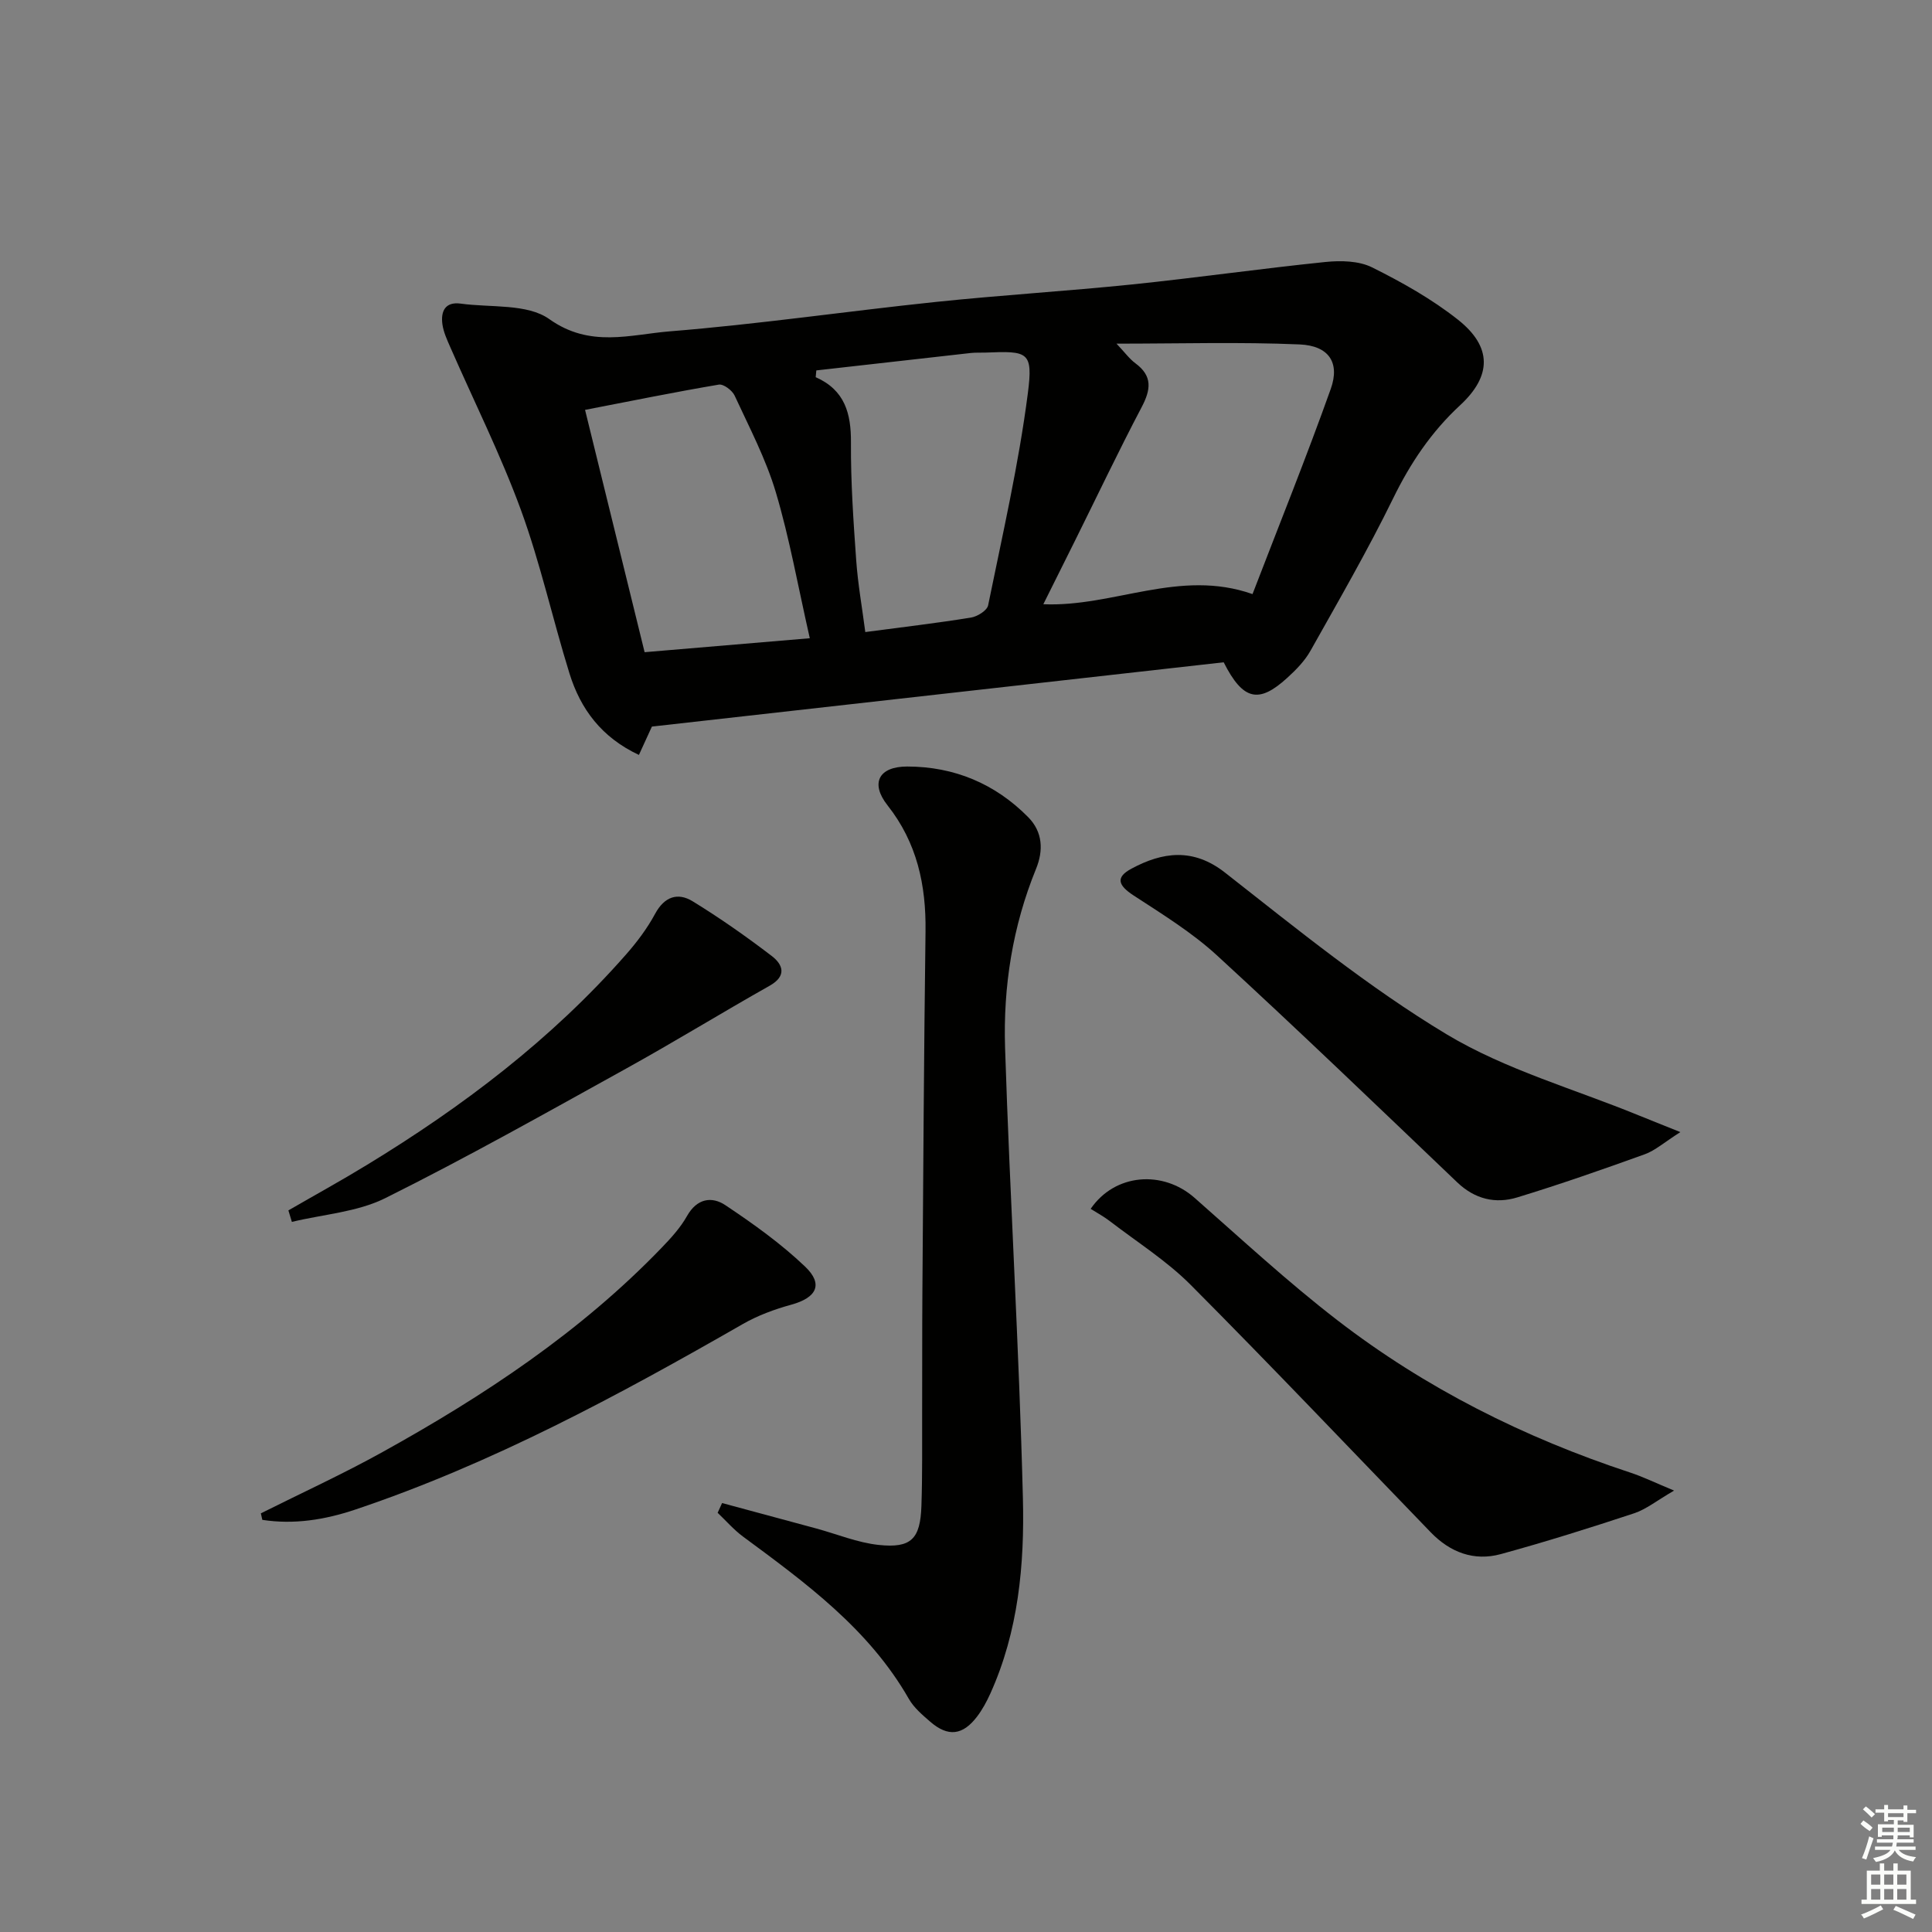 <svg enable-background="new 0 0 400 400" viewBox="0 0 400 400" xmlns="http://www.w3.org/2000/svg"><rect x="0" y="0" width="400" height="400" fill="#808080" stroke="none"/><g fill="#010100"><path d="m253.35 137.12c-39.4 4.43-78.84 8.87-118.38 13.31-.85 1.85-1.69 3.68-2.69 5.87-7.74-3.63-12.08-9.49-14.37-16.85-3.49-11.24-6.02-22.81-10.05-33.84-4.21-11.5-9.74-22.53-14.65-33.77-.66-1.51-1.38-3.07-1.61-4.67-.38-2.69.54-4.75 3.78-4.31 6.23.86 13.79-.04 18.35 3.21 8.44 6.01 16.75 3.19 24.96 2.53 18.37-1.48 36.65-4.16 54.99-6.08 13.55-1.42 27.16-2.24 40.71-3.63 13.36-1.38 26.67-3.28 40.03-4.65 3.18-.32 6.9-.25 9.64 1.11 6.21 3.09 12.39 6.56 17.81 10.85 7.08 5.61 7 11.63.42 17.71-5.96 5.52-10.29 11.97-13.86 19.28-5.25 10.73-11.24 21.09-17.09 31.51-1.19 2.13-3.01 3.99-4.84 5.65-5.86 5.35-9.13 4.72-13.15-3.23zm-22.19-65.97c1.71 1.8 2.66 3.14 3.92 4.07 3.6 2.66 3.18 5.48 1.28 9.09-4.78 9.09-9.19 18.37-13.76 27.57-2.17 4.37-4.35 8.74-6.59 13.22 14.59.62 28.18-7.42 43.31-2.1 5.49-14.29 11.14-28.28 16.2-42.48 1.94-5.45-.4-8.95-6.45-9.21-12.35-.53-24.73-.16-37.91-.16zm-62.15 5.54c-.04.47-.09.93-.13 1.4 6.04 2.67 7.34 7.51 7.3 13.53-.05 8.14.51 16.29 1.09 24.41.35 4.89 1.22 9.74 1.88 14.83 7.79-1.03 14.87-1.86 21.89-3 1.32-.21 3.32-1.46 3.54-2.53 2.97-14.58 6.32-29.14 8.22-43.87 1.12-8.69.05-8.82-8.78-8.46-1 .04-2.01-.03-3 .08-10.67 1.2-21.34 2.41-32.01 3.61zm-1.35 55.45c-2.47-10.87-4.2-20.7-7.03-30.21-2.06-6.92-5.49-13.44-8.54-20.04-.5-1.07-2.3-2.43-3.27-2.26-9.09 1.54-18.13 3.38-27.69 5.23 4.22 17.18 8.21 33.4 12.33 50.17 11.2-.95 22.21-1.88 34.2-2.89z"/><path d="m149.5 311.19c6.5 1.75 12.99 3.5 19.48 5.26 4.31 1.17 8.55 2.94 12.93 3.41 6.75.72 8.63-1.23 8.86-8.08.22-6.49.13-12.99.15-19.49.03-8.17-.01-16.33.05-24.5.18-24.98.32-49.95.65-74.93.13-9.61-1.75-18.38-7.87-26.13-3.6-4.56-1.84-8.03 4.08-8.03 9.71.01 18.19 3.54 25.05 10.49 3.01 3.05 3.18 6.88 1.62 10.7-4.85 11.89-6.82 24.38-6.41 37.06 1 31.08 2.91 62.13 3.69 93.21.35 13.75-.92 27.6-6.75 40.49-.75 1.66-1.64 3.3-2.73 4.74-2.98 3.92-6.03 4.26-9.71 1.07-1.63-1.41-3.38-2.9-4.42-4.72-8.28-14.48-21.33-24-34.34-33.61-1.92-1.42-3.51-3.27-5.25-4.92.31-.67.62-1.35.92-2.02z"/><path d="m346.6 308.61c-3.59 2.08-5.77 3.87-8.27 4.7-9.13 3.02-18.32 5.91-27.6 8.45-5.56 1.52-10.5-.36-14.51-4.51-16.54-17.11-32.92-34.37-49.7-51.23-4.97-4.99-11.09-8.85-16.72-13.18-1.24-.96-2.65-1.71-3.99-2.56 5.02-7.34 14.93-8.07 21.5-2.29 9.74 8.57 19.28 17.41 29.54 25.32 18.29 14.11 38.73 24.34 60.67 31.57 2.59.85 5.06 2.06 9.08 3.73z"/><path d="m347.9 234.39c-3.35 2.13-5.2 3.8-7.37 4.59-8.74 3.15-17.52 6.22-26.4 8.93-4.52 1.38-8.78.36-12.42-3.11-16.49-15.74-32.92-31.55-49.71-46.96-5.19-4.77-11.33-8.55-17.28-12.43-3.25-2.12-3.81-3.77-.45-5.57 6.42-3.45 12.75-4.35 19.35.82 14.9 11.68 29.7 23.74 45.85 33.46 12.22 7.35 26.46 11.33 39.81 16.81 2.36.96 4.73 1.9 8.62 3.46z"/><path d="m54.01 313.32c8.41-4.21 16.97-8.13 25.19-12.69 21.02-11.65 40.97-24.84 57.77-42.28 1.95-2.02 3.91-4.17 5.27-6.59 2.05-3.64 5.12-4.13 7.96-2.23 5.76 3.85 11.48 7.93 16.47 12.69 3.87 3.68 2.39 6.46-2.84 7.9-3.46.95-6.94 2.23-10.04 4.01-25.81 14.8-51.93 28.91-80.26 38.42-6.28 2.11-12.68 3.13-19.22 2.12-.11-.46-.21-.9-.3-1.35z"/><path d="m59.71 250.6c5.41-3.13 10.89-6.14 16.23-9.4 19.84-12.08 38.21-25.99 53.62-43.52 2.29-2.6 4.43-5.44 6.07-8.48 1.93-3.58 4.7-4.49 7.79-2.59 5.64 3.46 11.08 7.28 16.34 11.3 2.32 1.77 3.22 4.13-.42 6.18-9.93 5.6-19.65 11.58-29.62 17.1-16.55 9.16-33.05 18.46-49.97 26.88-5.82 2.89-12.85 3.34-19.32 4.91-.24-.79-.48-1.58-.72-2.38z"/></g><path d="m385.2 377.6.6-.7c.6.4 1.3.9 1.9 1.5l-.6.7c-.8-.5-1.4-1-1.9-1.5zm.3 7.1c.6-1.4 1.1-2.9 1.5-4.5.3.1.6.3.9.4-.5 1.4-1 2.9-1.5 4.4zm.2-10.1.6-.6c.7.5 1.3 1.1 1.9 1.6l-.7.7c-.6-.6-1.2-1.2-1.8-1.7zm8.4-.8h.8v.9h1.8v.7h-1.8v1.8h-.8v-.3h-1.2v.9h3.3v2.6h-.8v-.4h-2.5c0 .3 0 .6-.1.8h3.4v.7h-3.5c0 .3-.1.6-.1.8h4v.7h-3.5c.7.9 1.9 1.3 3.6 1.5-.2.2-.4.5-.6.9-1.9-.3-3.2-1.1-3.8-2.3-.5 1.1-1.8 2-3.9 2.4-.2-.3-.4-.5-.6-.8 1.9-.4 3.1-.9 3.6-1.7h-3.2v-.7h3.5c.1-.2.1-.5.2-.8h-3.3v-.7h3.4c0-.2 0-.5 0-.8h-2.4v.3h-.8v-2.6h3.3v-.9h-1.2v.3h-.8v-1.8h-1.8v-.7h1.8v-.9h.8v.9h3.2zm-4.4 5.5h2.4c0-.3 0-.6 0-.9h-2.4zm1.2-3.1h3.2v-.8h-3.2zm4.4 2.2h-2.4v.9h2.5v-.9z" fill="#fbfcfa"/><path d="m389.2 385.8h.9v1.5h1.9v-1.5h.9v1.5h2.7v6h1.1v.9h-11.3v-.9h1.1v-6h2.7zm.2 8.7.5.8c-1.2.6-2.5 1.3-4 1.9-.2-.3-.3-.6-.6-.8 1.6-.6 3-1.3 4.1-1.9zm-2-4.3h1.9v-2.1h-1.9zm0 3.1h1.9v-2.2h-1.9zm2.7-3.1h1.9v-2.1h-1.9zm0 3.1h1.9v-2.2h-1.9zm2.4 1.3c1.4.6 2.7 1.2 4.1 1.8l-.5.9c-1.5-.7-2.8-1.4-4.1-1.9zm2.2-6.5h-1.9v2.1h1.9zm-1.9 5.2h1.9v-2.2h-1.9z" fill="#fbfcfa"/></svg>